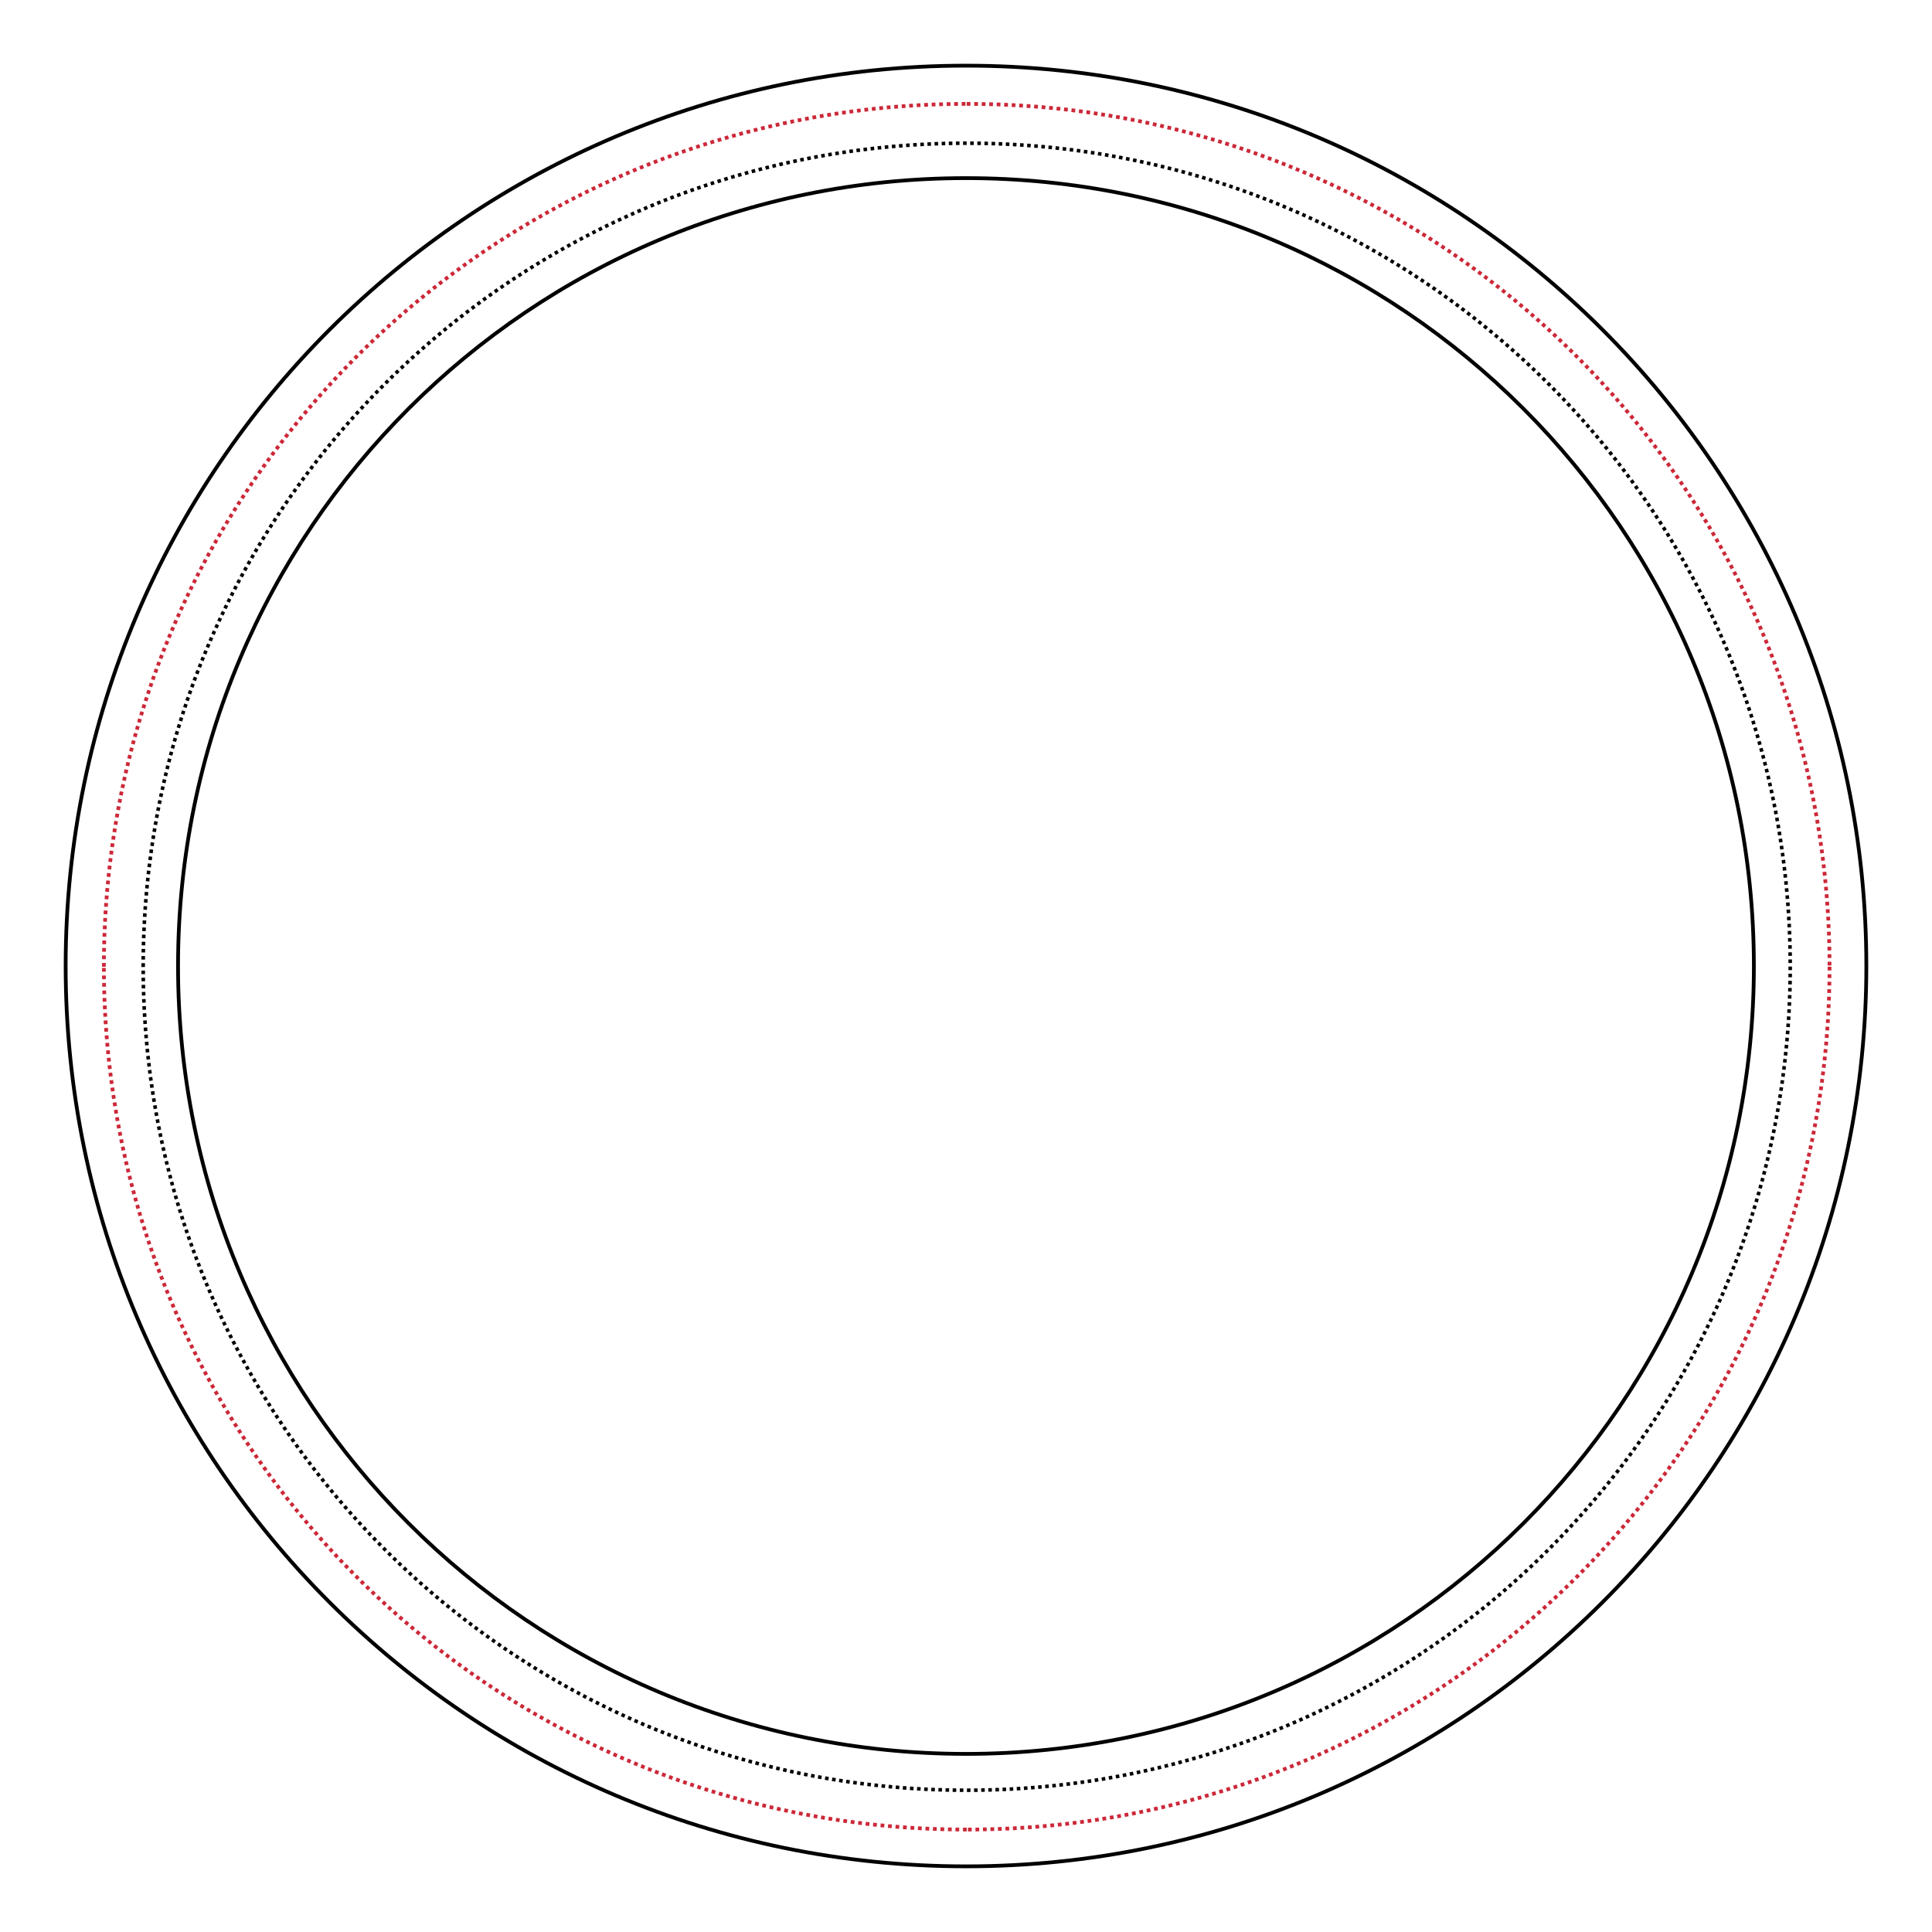 <?xml version="1.0" encoding="UTF-8" standalone="no"?>
<svg
   viewBox="0 0 51.5 51.5"
   version="1.1"
   id="svg10"
   sodipodi:docname="applique-48mm-for-tissue46mm.svg"
   width="51.5mm"
   height="51.5mm"
   inkscape:version="1.1.1 (1:1.1+202109281949+c3084ef5ed)"
   xmlns:inkscape="http://www.inkscape.org/namespaces/inkscape"
   xmlns:sodipodi="http://sodipodi.sourceforge.net/DTD/sodipodi-0.dtd"
   xmlns="http://www.w3.org/2000/svg"
   xmlns:svg="http://www.w3.org/2000/svg"
   xmlns:inkstitch="http://inkstitch.org/namespace">
  <defs
     id="defs14">
    <symbol
       id="inkstitch_fill_start">
      <title
         id="inkstitch_title9432">Fill stitch starting point</title>
      <path
         id="inkstitch_circle13166-6"
         d="m 9.247,-2.6e-6 c -1.9e-6,5.107 -4.14,9.247 -9.247,9.247 C -5.107,9.247 -9.247,5.107 -9.247,-2.6e-6 c 2e-7,-5.107 4.14,-9.247 9.247,-9.247 2.452,0 4.804,0.974 6.538,2.708 1.734,1.734 2.708,4.086 2.708,6.538 0,0 0,0 0,0"
         style="opacity:1;vector-effect:none;fill:#fafafa;fill-opacity:1;fill-rule:evenodd;stroke:#003399;stroke-width:1.065;stroke-linecap:round;stroke-linejoin:miter;stroke-miterlimit:4;stroke-dasharray:3.195, 3.195;stroke-dashoffset:0;stroke-opacity:1"
         inkscape:connector-curvature="0" />
      <path
         style="opacity:1;vector-effect:none;fill:#000000;fill-opacity:1;fill-rule:evenodd;stroke:none;stroke-width:2.742;stroke-linecap:butt;stroke-linejoin:miter;stroke-miterlimit:4;stroke-dasharray:none;stroke-dashoffset:0;stroke-opacity:1"
         d="m 6.573,0.004 c 0,0 -10.451,6.034 -10.451,6.034 0,0 0,-12.068 0,-12.068 0,0 10.451,6.034 10.451,6.034"
         id="inkstitch_path4183"
         inkscape:connector-curvature="0" />
    </symbol>
    <symbol
       id="inkstitch_trim">
      <title
         id="inkstitch_title9282">Trim the thread after sewing this object.</title>
      <path
         id="inkstitch_circle13405"
         d="m 9.247,-8.6e-6 c 1.8e-6,2.452 -0.974,4.804 -2.708,6.538 C 4.804,8.272 2.452,9.247 -2.1625959e-5,9.247 -2.452,9.247 -4.804,8.272 -6.538,6.538 -8.272,4.804 -9.247,2.452 -9.247,-8.6e-6 c 6e-7,-2.452 0.974,-4.804 2.708,-6.538 1.734,-1.734 4.086,-2.708 6.538,-2.708 C 5.107,-9.247 9.247,-5.107 9.247,-8.6e-6 c 0,0 0,0 0,0"
         style="opacity:1;vector-effect:none;fill:#fafafa;fill-opacity:1;fill-rule:evenodd;stroke:#003399;stroke-width:1.065;stroke-linecap:round;stroke-linejoin:miter;stroke-miterlimit:4;stroke-dasharray:3.195, 3.195;stroke-dashoffset:0;stroke-opacity:1"
         inkscape:connector-curvature="0" />
      <path
         style="color:#000000;font-style:normal;font-variant:normal;font-weight:normal;font-stretch:normal;font-size:medium;line-height:normal;font-family:sans-serif;font-variant-ligatures:normal;font-variant-position:normal;font-variant-caps:normal;font-variant-numeric:normal;font-variant-alternates:normal;font-feature-settings:normal;text-indent:0;text-align:start;text-decoration:none;text-decoration-line:none;text-decoration-style:solid;text-decoration-color:#000000;letter-spacing:normal;word-spacing:normal;text-transform:none;writing-mode:lr-tb;direction:ltr;text-orientation:mixed;dominant-baseline:auto;baseline-shift:baseline;text-anchor:start;white-space:normal;shape-padding:0;clip-rule:nonzero;display:inline;overflow:visible;visibility:visible;opacity:1;isolation:auto;mix-blend-mode:normal;color-interpolation:sRGB;color-interpolation-filters:linearRGB;solid-color:#000000;solid-opacity:1;vector-effect:none;fill:#050505;fill-opacity:1;fill-rule:evenodd;stroke:none;stroke-width:1.414;stroke-linecap:butt;stroke-linejoin:miter;stroke-miterlimit:4;stroke-dasharray:none;stroke-dashoffset:0;stroke-opacity:1;color-rendering:auto;image-rendering:auto;shape-rendering:auto;text-rendering:auto;enable-background:accumulate"
         d="m -3,-5.983 c -1.306,0 -2.375,1.069 -2.375,2.375 0,1.306 1.069,2.375 2.375,2.375 0.587,0 1.119,-0.224 1.535,-0.58 0,0 0.617,1.621 0.617,1.621 0,0 -2.299,6.018 -2.299,6.018 0.987,-0.125 1.237,-0.262 1.674,-0.975 0,0 1.33,-3.189 1.33,-3.189 0,0 1.236,3.25 1.236,3.25 0.232,0.779 0.843,0.792 1.578,1.072 0,0 -2.055,-6.143 -2.055,-6.143 0,0 0.73,-1.75 0.73,-1.75 0.428,0.417 1.011,0.676 1.652,0.676 1.306,0 2.375,-1.069 2.375,-2.375 0,-1.306 -1.069,-2.375 -2.375,-2.375 -1.062,0 -1.957,0.713 -2.258,1.68 0,0 -0.012,-0.016 -0.012,-0.016 0,0 -0.803,2.102 -0.803,2.102 0,0 -0.592,-1.766 -0.592,-1.766 -0.182,-1.128 -1.159,-2 -2.336,-2 0,0 -2e-5,-3e-5 -2e-5,-3e-5 m 0,1 c 0.765,0 1.375,0.61 1.375,1.375 0,0.765 -0.61,1.375 -1.375,1.375 -0.765,0 -1.375,-0.61 -1.375,-1.375 0,-0.765 0.61,-1.375 1.375,-1.375 0,0 0,0 0,0 m 6,0 c 0.765,0 1.375,0.61 1.375,1.375 0,0.765 -0.61,1.375 -1.375,1.375 -0.765,0 -1.375,-0.61 -1.375,-1.375 0,-0.765 0.61,-1.375 1.375,-1.375 0,0 0,0 0,0"
         id="inkstitch_path13416"
         inkscape:connector-curvature="0" />
    </symbol>
  </defs>
  <sodipodi:namedview
     id="namedview12"
     pagecolor="#ffffff"
     bordercolor="#666666"
     borderopacity="1.0"
     inkscape:pageshadow="2"
     inkscape:pageopacity="0.0"
     inkscape:pagecheckerboard="0"
     showgrid="false"
     inkscape:document-units="mm"
     fit-margin-top="2"
     fit-margin-left="2"
     fit-margin-right="2"
     fit-margin-bottom="2"
     lock-margins="true"
     inkscape:zoom="7.3929315"
     inkscape:cx="97.390325"
     inkscape:cy="97.457957"
     inkscape:window-width="2405"
     inkscape:window-height="1680"
     inkscape:window-x="1612"
     inkscape:window-y="204"
     inkscape:window-maximized="0"
     inkscape:current-layer="g1423"
     units="mm" />
  <g
     id="g1423"
     inkscape:label="border"
     style="display:inline"
     transform="translate(0.307,0.191)">
    <path
       style="fill:none;stroke:#cc2838;stroke-width:0.1;stroke-dasharray:0.1, 0.1"
       d="m 25.462,2.578 c 12.703,0 23,10.297 23,23"
       id="path1684" />
    <path
       style="fill:none;stroke:#cc2838;stroke-width:0.1;stroke-dasharray:0.1, 0.1"
       d="m 25.462,48.578 c -12.703,0 -23,-10.297 -23,-23"
       id="path1680" />
    <path
       style="fill:none;stroke:#cc2838;stroke-width:0.1;stroke-dasharray:0.1, 0.1"
       d="m 2.462,25.578 c 0,-12.703 10.297,-23 23,-23"
       id="path1682" />
    <path
       style="fill:none;stroke:#cc2838;stroke-width:0.1;stroke-dasharray:0.1, 0.1"
       d="m 48.462,25.578 c 0,12.703 -10.297,23 -23,23"
       id="path2536" />
    <path
       id="circle2515"
       style="fill:none;stroke:#000000;stroke-width:0.095;stroke-dasharray:0.095, 0.095"
       inkscape:label="fixation"
       d="m 3.51,25.578 c 0,-12.124 9.828,-21.952 21.952,-21.952 12.124,0 21.952,9.828 21.952,21.952 0,12.124 -9.828,21.952 -21.952,21.952 -12.124,0 -21.952,-9.828 -21.952,-21.952"
       sodipodi:nodetypes="csssc" />
    <path
       style="color:#000000;fill:none;stroke:#000000;stroke-width:0.1;stroke-miterlimit:4;stroke-dasharray:none;stroke-opacity:1"
       d="m 1.443,25.559 c 0,-13.237 10.763,-24 24,-24 13.237,10e-8 24,10.763 24,24 0,13.237 -10.763,24 -24,24 -13.237,0 -24,-10.763 -24,-24 m 2.996,0 c 0,-11.617 9.387,-21.002 21.004,-21.002 11.617,0 21.002,9.385 21.002,21.002 0,11.617 -9.385,21.002 -21.002,21.002 -11.617,0 -21.004,-9.385 -21.004,-21.002"
       id="circle2294-3"
       sodipodi:nodetypes="csssccsssc"
       inkstitch:satin_column="True"
       inkstitch:zigzag_underlay="True"
       inkstitch:center_walk_underlay="False"
       inkscape:label="satin" />
  </g>
</svg>

